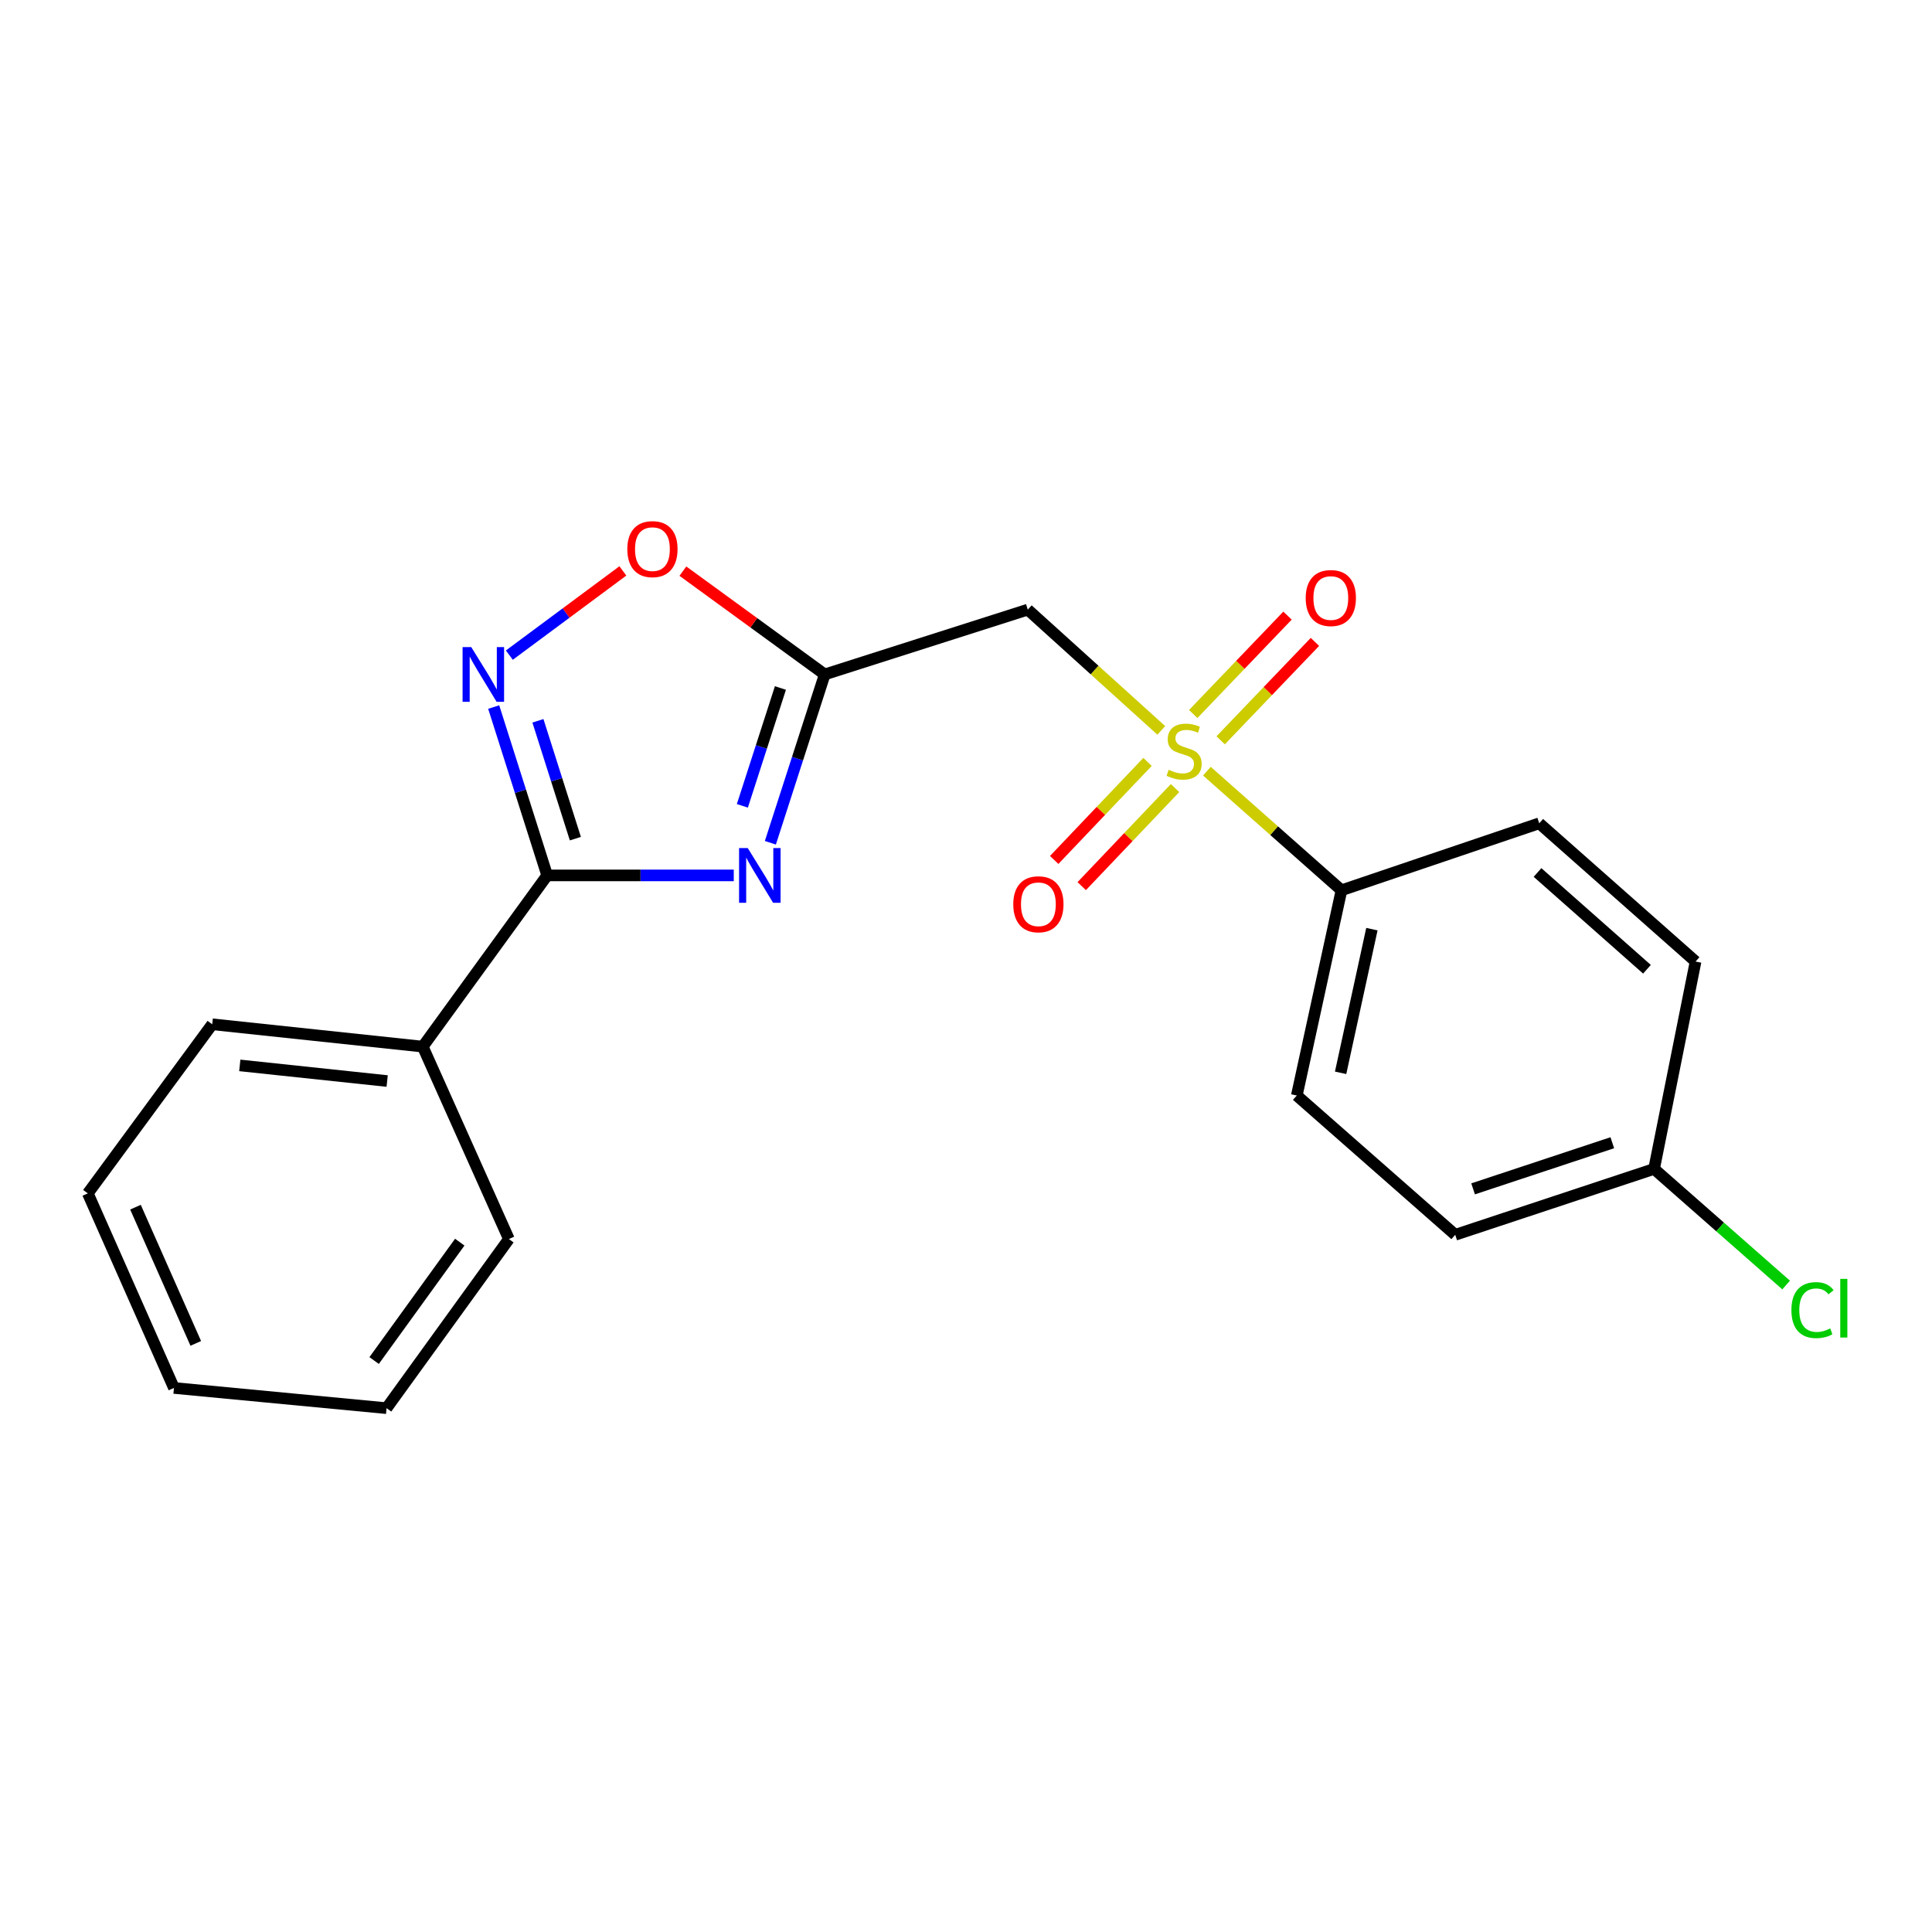 <?xml version='1.0' encoding='iso-8859-1'?>
<svg version='1.1' baseProfile='full'
              xmlns='http://www.w3.org/2000/svg'
                      xmlns:rdkit='http://www.rdkit.org/xml'
                      xmlns:xlink='http://www.w3.org/1999/xlink'
                  xml:space='preserve'
width='1000px' height='1000px' viewBox='0 0 1000 1000'>
<!-- END OF HEADER -->
<rect style='opacity:1.0;fill:#FFFFFF;stroke:none' width='1000' height='1000' x='0' y='0'> </rect>
<path class='bond-4' d='M 601.084,378.04 L 566.528,346.792' style='fill:none;fill-rule:evenodd;stroke:#CCCC00;stroke-width:6px;stroke-linecap:butt;stroke-linejoin:miter;stroke-opacity:1' />
<path class='bond-4' d='M 566.528,346.792 L 531.973,315.544' style='fill:none;fill-rule:evenodd;stroke:#000000;stroke-width:6px;stroke-linecap:butt;stroke-linejoin:miter;stroke-opacity:1' />
<path class='bond-6' d='M 624.691,399.161 L 659.518,429.985' style='fill:none;fill-rule:evenodd;stroke:#CCCC00;stroke-width:6px;stroke-linecap:butt;stroke-linejoin:miter;stroke-opacity:1' />
<path class='bond-6' d='M 659.518,429.985 L 694.345,460.809' style='fill:none;fill-rule:evenodd;stroke:#000000;stroke-width:6px;stroke-linecap:butt;stroke-linejoin:miter;stroke-opacity:1' />
<path class='bond-7' d='M 631.815,383.178 L 656.213,357.713' style='fill:none;fill-rule:evenodd;stroke:#CCCC00;stroke-width:6px;stroke-linecap:butt;stroke-linejoin:miter;stroke-opacity:1' />
<path class='bond-7' d='M 656.213,357.713 L 680.611,332.248' style='fill:none;fill-rule:evenodd;stroke:#FF0000;stroke-width:6px;stroke-linecap:butt;stroke-linejoin:miter;stroke-opacity:1' />
<path class='bond-7' d='M 617.616,369.574 L 642.014,344.109' style='fill:none;fill-rule:evenodd;stroke:#CCCC00;stroke-width:6px;stroke-linecap:butt;stroke-linejoin:miter;stroke-opacity:1' />
<path class='bond-7' d='M 642.014,344.109 L 666.412,318.644' style='fill:none;fill-rule:evenodd;stroke:#FF0000;stroke-width:6px;stroke-linecap:butt;stroke-linejoin:miter;stroke-opacity:1' />
<path class='bond-8' d='M 593.954,394.353 L 569.803,419.728' style='fill:none;fill-rule:evenodd;stroke:#CCCC00;stroke-width:6px;stroke-linecap:butt;stroke-linejoin:miter;stroke-opacity:1' />
<path class='bond-8' d='M 569.803,419.728 L 545.652,445.104' style='fill:none;fill-rule:evenodd;stroke:#FF0000;stroke-width:6px;stroke-linecap:butt;stroke-linejoin:miter;stroke-opacity:1' />
<path class='bond-8' d='M 608.198,407.91 L 584.047,433.285' style='fill:none;fill-rule:evenodd;stroke:#CCCC00;stroke-width:6px;stroke-linecap:butt;stroke-linejoin:miter;stroke-opacity:1' />
<path class='bond-8' d='M 584.047,433.285 L 559.896,458.661' style='fill:none;fill-rule:evenodd;stroke:#FF0000;stroke-width:6px;stroke-linecap:butt;stroke-linejoin:miter;stroke-opacity:1' />
<path class='bond-0' d='M 398.74,436.215 L 412.808,392.649' style='fill:none;fill-rule:evenodd;stroke:#0000FF;stroke-width:6px;stroke-linecap:butt;stroke-linejoin:miter;stroke-opacity:1' />
<path class='bond-0' d='M 412.808,392.649 L 426.877,349.083' style='fill:none;fill-rule:evenodd;stroke:#000000;stroke-width:6px;stroke-linecap:butt;stroke-linejoin:miter;stroke-opacity:1' />
<path class='bond-0' d='M 384.247,417.102 L 394.096,386.606' style='fill:none;fill-rule:evenodd;stroke:#0000FF;stroke-width:6px;stroke-linecap:butt;stroke-linejoin:miter;stroke-opacity:1' />
<path class='bond-0' d='M 394.096,386.606 L 403.944,356.11' style='fill:none;fill-rule:evenodd;stroke:#000000;stroke-width:6px;stroke-linecap:butt;stroke-linejoin:miter;stroke-opacity:1' />
<path class='bond-2' d='M 379.793,453.107 L 331.506,453.107' style='fill:none;fill-rule:evenodd;stroke:#0000FF;stroke-width:6px;stroke-linecap:butt;stroke-linejoin:miter;stroke-opacity:1' />
<path class='bond-2' d='M 331.506,453.107 L 283.218,453.107' style='fill:none;fill-rule:evenodd;stroke:#000000;stroke-width:6px;stroke-linecap:butt;stroke-linejoin:miter;stroke-opacity:1' />
<path class='bond-1' d='M 426.877,349.083 L 531.973,315.544' style='fill:none;fill-rule:evenodd;stroke:#000000;stroke-width:6px;stroke-linecap:butt;stroke-linejoin:miter;stroke-opacity:1' />
<path class='bond-5' d='M 426.877,349.083 L 390.167,322.352' style='fill:none;fill-rule:evenodd;stroke:#000000;stroke-width:6px;stroke-linecap:butt;stroke-linejoin:miter;stroke-opacity:1' />
<path class='bond-5' d='M 390.167,322.352 L 353.458,295.621' style='fill:none;fill-rule:evenodd;stroke:#FF0000;stroke-width:6px;stroke-linecap:butt;stroke-linejoin:miter;stroke-opacity:1' />
<path class='bond-9' d='M 283.218,453.107 L 218.818,541.728' style='fill:none;fill-rule:evenodd;stroke:#000000;stroke-width:6px;stroke-linecap:butt;stroke-linejoin:miter;stroke-opacity:1' />
<path class='bond-22' d='M 283.218,453.107 L 269.378,409.539' style='fill:none;fill-rule:evenodd;stroke:#000000;stroke-width:6px;stroke-linecap:butt;stroke-linejoin:miter;stroke-opacity:1' />
<path class='bond-22' d='M 269.378,409.539 L 255.537,365.972' style='fill:none;fill-rule:evenodd;stroke:#0000FF;stroke-width:6px;stroke-linecap:butt;stroke-linejoin:miter;stroke-opacity:1' />
<path class='bond-22' d='M 297.808,434.083 L 288.119,403.586' style='fill:none;fill-rule:evenodd;stroke:#000000;stroke-width:6px;stroke-linecap:butt;stroke-linejoin:miter;stroke-opacity:1' />
<path class='bond-22' d='M 288.119,403.586 L 278.43,373.088' style='fill:none;fill-rule:evenodd;stroke:#0000FF;stroke-width:6px;stroke-linecap:butt;stroke-linejoin:miter;stroke-opacity:1' />
<path class='bond-3' d='M 263.636,339.094 L 293.015,317.298' style='fill:none;fill-rule:evenodd;stroke:#0000FF;stroke-width:6px;stroke-linecap:butt;stroke-linejoin:miter;stroke-opacity:1' />
<path class='bond-3' d='M 293.015,317.298 L 322.394,295.502' style='fill:none;fill-rule:evenodd;stroke:#FF0000;stroke-width:6px;stroke-linecap:butt;stroke-linejoin:miter;stroke-opacity:1' />
<path class='bond-10' d='M 694.345,460.809 L 671.218,567.04' style='fill:none;fill-rule:evenodd;stroke:#000000;stroke-width:6px;stroke-linecap:butt;stroke-linejoin:miter;stroke-opacity:1' />
<path class='bond-10' d='M 710.091,480.927 L 693.901,555.289' style='fill:none;fill-rule:evenodd;stroke:#000000;stroke-width:6px;stroke-linecap:butt;stroke-linejoin:miter;stroke-opacity:1' />
<path class='bond-11' d='M 694.345,460.809 L 796.709,426.134' style='fill:none;fill-rule:evenodd;stroke:#000000;stroke-width:6px;stroke-linecap:butt;stroke-linejoin:miter;stroke-opacity:1' />
<path class='bond-16' d='M 218.818,541.728 L 109.844,530.159' style='fill:none;fill-rule:evenodd;stroke:#000000;stroke-width:6px;stroke-linecap:butt;stroke-linejoin:miter;stroke-opacity:1' />
<path class='bond-16' d='M 200.396,559.547 L 124.114,551.449' style='fill:none;fill-rule:evenodd;stroke:#000000;stroke-width:6px;stroke-linecap:butt;stroke-linejoin:miter;stroke-opacity:1' />
<path class='bond-17' d='M 218.818,541.728 L 263.401,641.328' style='fill:none;fill-rule:evenodd;stroke:#000000;stroke-width:6px;stroke-linecap:butt;stroke-linejoin:miter;stroke-opacity:1' />
<path class='bond-14' d='M 671.218,567.04 L 753.218,639.132' style='fill:none;fill-rule:evenodd;stroke:#000000;stroke-width:6px;stroke-linecap:butt;stroke-linejoin:miter;stroke-opacity:1' />
<path class='bond-13' d='M 796.709,426.134 L 877.628,497.691' style='fill:none;fill-rule:evenodd;stroke:#000000;stroke-width:6px;stroke-linecap:butt;stroke-linejoin:miter;stroke-opacity:1' />
<path class='bond-13' d='M 795.821,451.599 L 852.464,501.688' style='fill:none;fill-rule:evenodd;stroke:#000000;stroke-width:6px;stroke-linecap:butt;stroke-linejoin:miter;stroke-opacity:1' />
<path class='bond-12' d='M 856.15,605.025 L 877.628,497.691' style='fill:none;fill-rule:evenodd;stroke:#000000;stroke-width:6px;stroke-linecap:butt;stroke-linejoin:miter;stroke-opacity:1' />
<path class='bond-15' d='M 856.15,605.025 L 890.326,635.076' style='fill:none;fill-rule:evenodd;stroke:#000000;stroke-width:6px;stroke-linecap:butt;stroke-linejoin:miter;stroke-opacity:1' />
<path class='bond-15' d='M 890.326,635.076 L 924.501,665.126' style='fill:none;fill-rule:evenodd;stroke:#00CC00;stroke-width:6px;stroke-linecap:butt;stroke-linejoin:miter;stroke-opacity:1' />
<path class='bond-21' d='M 856.15,605.025 L 753.218,639.132' style='fill:none;fill-rule:evenodd;stroke:#000000;stroke-width:6px;stroke-linecap:butt;stroke-linejoin:miter;stroke-opacity:1' />
<path class='bond-21' d='M 834.525,591.475 L 762.473,615.35' style='fill:none;fill-rule:evenodd;stroke:#000000;stroke-width:6px;stroke-linecap:butt;stroke-linejoin:miter;stroke-opacity:1' />
<path class='bond-18' d='M 109.844,530.159 L 45.455,617.687' style='fill:none;fill-rule:evenodd;stroke:#000000;stroke-width:6px;stroke-linecap:butt;stroke-linejoin:miter;stroke-opacity:1' />
<path class='bond-19' d='M 263.401,641.328 L 200.082,728.867' style='fill:none;fill-rule:evenodd;stroke:#000000;stroke-width:6px;stroke-linecap:butt;stroke-linejoin:miter;stroke-opacity:1' />
<path class='bond-19' d='M 237.97,642.934 L 193.647,704.211' style='fill:none;fill-rule:evenodd;stroke:#000000;stroke-width:6px;stroke-linecap:butt;stroke-linejoin:miter;stroke-opacity:1' />
<path class='bond-23' d='M 45.455,617.687 L 90.038,718.401' style='fill:none;fill-rule:evenodd;stroke:#000000;stroke-width:6px;stroke-linecap:butt;stroke-linejoin:miter;stroke-opacity:1' />
<path class='bond-23' d='M 70.123,624.834 L 101.332,695.334' style='fill:none;fill-rule:evenodd;stroke:#000000;stroke-width:6px;stroke-linecap:butt;stroke-linejoin:miter;stroke-opacity:1' />
<path class='bond-20' d='M 200.082,728.867 L 90.038,718.401' style='fill:none;fill-rule:evenodd;stroke:#000000;stroke-width:6px;stroke-linecap:butt;stroke-linejoin:miter;stroke-opacity:1' />
<path  class='atom-0' d='M 604.891 398.438
Q 605.211 398.558, 606.531 399.118
Q 607.851 399.678, 609.291 400.038
Q 610.771 400.358, 612.211 400.358
Q 614.891 400.358, 616.451 399.078
Q 618.011 397.758, 618.011 395.478
Q 618.011 393.918, 617.211 392.958
Q 616.451 391.998, 615.251 391.478
Q 614.051 390.958, 612.051 390.358
Q 609.531 389.598, 608.011 388.878
Q 606.531 388.158, 605.451 386.638
Q 604.411 385.118, 604.411 382.558
Q 604.411 378.998, 606.811 376.798
Q 609.251 374.598, 614.051 374.598
Q 617.331 374.598, 621.051 376.158
L 620.131 379.238
Q 616.731 377.838, 614.171 377.838
Q 611.411 377.838, 609.891 378.998
Q 608.371 380.118, 608.411 382.078
Q 608.411 383.598, 609.171 384.518
Q 609.971 385.438, 611.091 385.958
Q 612.251 386.478, 614.171 387.078
Q 616.731 387.878, 618.251 388.678
Q 619.771 389.478, 620.851 391.118
Q 621.971 392.718, 621.971 395.478
Q 621.971 399.398, 619.331 401.518
Q 616.731 403.598, 612.371 403.598
Q 609.851 403.598, 607.931 403.038
Q 606.051 402.518, 603.811 401.598
L 604.891 398.438
' fill='#CCCC00'/>
<path  class='atom-1' d='M 387.024 438.947
L 396.304 453.947
Q 397.224 455.427, 398.704 458.107
Q 400.184 460.787, 400.264 460.947
L 400.264 438.947
L 404.024 438.947
L 404.024 467.267
L 400.144 467.267
L 390.184 450.867
Q 389.024 448.947, 387.784 446.747
Q 386.584 444.547, 386.224 443.867
L 386.224 467.267
L 382.544 467.267
L 382.544 438.947
L 387.024 438.947
' fill='#0000FF'/>
<path  class='atom-4' d='M 243.911 334.923
L 253.191 349.923
Q 254.111 351.403, 255.591 354.083
Q 257.071 356.763, 257.151 356.923
L 257.151 334.923
L 260.911 334.923
L 260.911 363.243
L 257.031 363.243
L 247.071 346.843
Q 245.911 344.923, 244.671 342.723
Q 243.471 340.523, 243.111 339.843
L 243.111 363.243
L 239.431 363.243
L 239.431 334.923
L 243.911 334.923
' fill='#0000FF'/>
<path  class='atom-6' d='M 324.7 284.227
Q 324.7 277.427, 328.06 273.627
Q 331.42 269.827, 337.7 269.827
Q 343.98 269.827, 347.34 273.627
Q 350.7 277.427, 350.7 284.227
Q 350.7 291.107, 347.3 295.027
Q 343.9 298.907, 337.7 298.907
Q 331.46 298.907, 328.06 295.027
Q 324.7 291.147, 324.7 284.227
M 337.7 295.707
Q 342.02 295.707, 344.34 292.827
Q 346.7 289.907, 346.7 284.227
Q 346.7 278.667, 344.34 275.867
Q 342.02 273.027, 337.7 273.027
Q 333.38 273.027, 331.02 275.827
Q 328.7 278.627, 328.7 284.227
Q 328.7 289.947, 331.02 292.827
Q 333.38 295.707, 337.7 295.707
' fill='#FF0000'/>
<path  class='atom-8' d='M 675.829 309.539
Q 675.829 302.739, 679.189 298.939
Q 682.549 295.139, 688.829 295.139
Q 695.109 295.139, 698.469 298.939
Q 701.829 302.739, 701.829 309.539
Q 701.829 316.419, 698.429 320.339
Q 695.029 324.219, 688.829 324.219
Q 682.589 324.219, 679.189 320.339
Q 675.829 316.459, 675.829 309.539
M 688.829 321.019
Q 693.149 321.019, 695.469 318.139
Q 697.829 315.219, 697.829 309.539
Q 697.829 303.979, 695.469 301.179
Q 693.149 298.339, 688.829 298.339
Q 684.509 298.339, 682.149 301.139
Q 679.829 303.939, 679.829 309.539
Q 679.829 315.259, 682.149 318.139
Q 684.509 321.019, 688.829 321.019
' fill='#FF0000'/>
<path  class='atom-9' d='M 524.468 468.045
Q 524.468 461.245, 527.828 457.445
Q 531.188 453.645, 537.468 453.645
Q 543.748 453.645, 547.108 457.445
Q 550.468 461.245, 550.468 468.045
Q 550.468 474.925, 547.068 478.845
Q 543.668 482.725, 537.468 482.725
Q 531.228 482.725, 527.828 478.845
Q 524.468 474.965, 524.468 468.045
M 537.468 479.525
Q 541.788 479.525, 544.108 476.645
Q 546.468 473.725, 546.468 468.045
Q 546.468 462.485, 544.108 459.685
Q 541.788 456.845, 537.468 456.845
Q 533.148 456.845, 530.788 459.645
Q 528.468 462.445, 528.468 468.045
Q 528.468 473.765, 530.788 476.645
Q 533.148 479.525, 537.468 479.525
' fill='#FF0000'/>
<path  class='atom-16' d='M 927.231 678.108
Q 927.231 671.068, 930.511 667.388
Q 933.831 663.668, 940.111 663.668
Q 945.951 663.668, 949.071 667.788
L 946.431 669.948
Q 944.151 666.948, 940.111 666.948
Q 935.831 666.948, 933.551 669.828
Q 931.311 672.668, 931.311 678.108
Q 931.311 683.708, 933.631 686.588
Q 935.991 689.468, 940.551 689.468
Q 943.671 689.468, 947.311 687.588
L 948.431 690.588
Q 946.951 691.548, 944.711 692.108
Q 942.471 692.668, 939.991 692.668
Q 933.831 692.668, 930.511 688.908
Q 927.231 685.148, 927.231 678.108
' fill='#00CC00'/>
<path  class='atom-16' d='M 952.511 661.948
L 956.191 661.948
L 956.191 692.308
L 952.511 692.308
L 952.511 661.948
' fill='#00CC00'/>
</svg>
